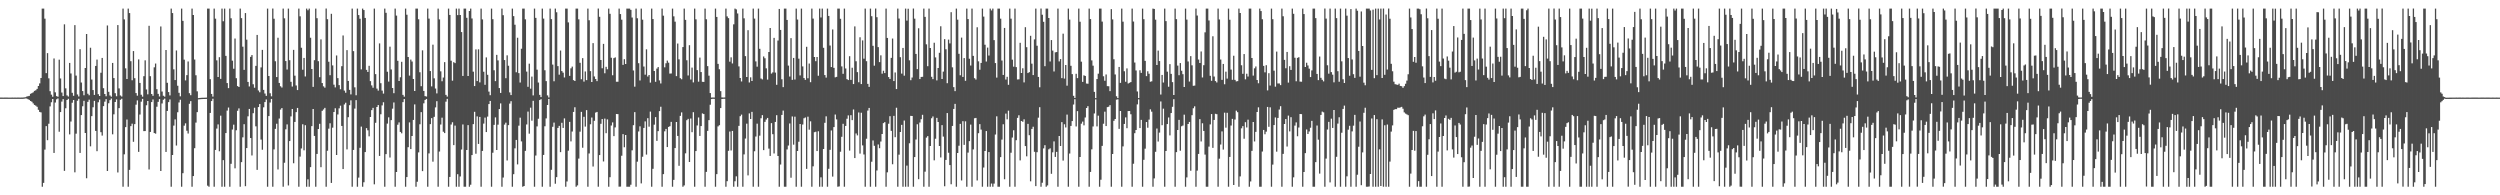 <?xml version="1.0" encoding="UTF-8"?>
<svg xmlns="http://www.w3.org/2000/svg" width="1920" height="150">
  <path d="M0 74.929h1v1.000H0zM1 74.931h1v1.000H1zM2 74.934h1v1.000H2zM3 74.927h1v1.000H3zM4 74.931h1v1.000H4zM5 74.924h1v1.000H5zM6 74.936h1v1.000H6zM7 74.938h1v1.000H7zM8 74.938h1v1.000H8zM9 74.920h1v1.000H9zM10 74.938h1v1.000H10zM11 74.922h1v1.000H11zM12 74.934h1v1.000H12zM13 74.920h1v1.000H13zM14 74.922h1v1.000H14zM15 74.938h1v1.000H15zM16 74.929h1v1.000H16zM17 74.918h1v1.000H17zM18 74.824h1v1.000H18zM19 74.627h1v1.000H19zM20 74.210h1v1.483H20zM21 73.906h1v2.280H21zM22 73.615h1v3.065H22zM23 72.052h1v5.518H23zM24 71.514h1v6.615H24zM25 70.917h1v8.473H25zM26 69.802h1v10.769H26zM27 69.342h1v11.806H27zM28 68.243h1v13.786H28zM29 66.058h1v18.292H29zM30 64.048h1v21.904H30zM31 59.887h1v26.431H31zM32 6.592h1v136.810H32zM33 6.606h1v133.857H33zM34 14.312h1v100.573H34zM35 56.174h1v40.718H35zM36 40.787h1v66.863H36zM37 60.150h1v34.888H37zM38 70.020h1v11.671H38zM39 72.691h1v5.848H39zM40 74.304h1v1.735H40zM41 44.913h1v72.560H41zM42 70.921h1v7.812H42zM43 73.826h1v2.479H43zM44 74.302h1v1.316H44zM45 45.811h1v55.383H45zM46 60.278h1v25.793H46zM47 71.082h1v6.965H47zM48 73.785h1v2.360H48zM49 18.700h1v112.507H49zM50 67.815h1v15.347H50zM51 73.274h1v3.534H51zM52 74.121h1v1.733H52zM53 48.335h1v54.881H53zM54 56.440h1v36.887H54zM55 71.258h1v7.626H55zM56 73.597h1v3.211H56zM57 19.324h1v113.040H57zM58 58.065h1v44.614H58zM59 72.565h1v4.820H59zM60 74.078h1v1.778H60zM61 37.775h1v79.667H61zM62 63.393h1v25.001H62zM63 69.939h1v11.652H63zM64 73.164h1v4.234H64zM65 52.240h1v49.926H65zM66 26.136h1v110.774H66zM67 71.979h1v6.242H67zM68 73.141h1v3.419H68zM69 36.678h1v75.712H69zM70 61.068h1v28.114H70zM71 69.150h1v13.241H71zM72 72.901h1v4.555H72zM73 50.636h1v49.937H73zM74 45.797h1v70.342H74zM75 72.334h1v6.210H75zM76 73.753h1v2.671H76zM77 55.882h1v45.660H77zM78 44.497h1v59.658H78zM79 67.756h1v13.772H79zM80 72.196h1v5.880H80zM81 73.940h1v2.181H81zM82 19.567h1v111.761H82zM83 70.509h1v8.791H83zM84 73.315h1v3.603H84zM85 74.229h1v1.431H85zM86 48.347h1v54.826H86zM87 59.972h1v27.839H87zM88 71.558h1v6.784H88zM89 73.924h1v2.428H89zM90 19.276h1v113.159H90zM91 67.905h1v15.166H91zM92 73.306h1v3.358H92zM93 74.139h1v1.675H93zM94 6.587h1v136.810H94zM95 14.923h1v103.592H95zM96 52.485h1v45.138H96zM97 60.697h1v31.098H97zM98 6.592h1v136.800H98zM99 10.036h1v120.408H99zM100 47.026h1v49.850H100zM101 61.642h1v33.327H101zM102 39.223h1v69.681H102zM103 60.070h1v35.246H103zM104 71.480h1v8.908H104zM105 73.473h1v3.632H105zM106 45.593h1v71.031H106zM107 63.677h1v24.291H107zM108 72.732h1v5.351H108zM109 74.226h1v1.719H109zM110 58.518h1v42.208H110zM111 46.342h1v54.307H111zM112 68.699h1v12.154H112zM113 72.425h1v5.136H113zM114 19.821h1v110.321H114zM115 58.539h1v42.762H115zM116 72.189h1v6.210H116zM117 73.583h1v2.818H117zM118 51.698h1v50.475H118zM119 48.816h1v53.847H119zM120 68.520h1v13.474H120zM121 72.109h1v6.139H121zM122 74.068h1v2.026H122zM123 20.320h1v111.010H123zM124 70.319h1v9.137H124zM125 73.510h1v3.111H125zM126 74.229h1v1.483H126zM127 38.393h1v78.305H127zM128 63.586h1v21.597H128zM129 70.706h1v7.722H129zM130 73.272h1v3.127H130zM131 6.599h1v136.798H131zM132 10.032h1v109.000H132zM133 53.245h1v43.231H133zM134 61.512h1v30.190H134zM135 38.757h1v73.027H135zM136 65.831h1v20.384H136zM137 71.281h1v7.391H137zM138 74.002h1v2.616H138zM139 6.590h1v136.810H139zM140 16.047h1v116.965H140zM141 45.827h1v50.693H141zM142 61.755h1v32.959H142zM143 57.703h1v42.698H143zM144 47.200h1v55.328H144zM145 71.576h1v8.164H145zM146 73.128h1v4.550H146zM147 6.592h1v136.800H147zM148 11.497h1v123.738H148zM149 45.724h1v68.099H149zM150 57.820h1v36.342H150zM151 70.145h1v15.994H151zM152 75.359h1v1.000H152zM153 75.229h1v1.000H153zM154 75.119h1v1.000H154zM155 75.073h1v1.000H155zM156 75.037h1v1.000H156zM157 75.009h1v1.000H157zM158 74.968h1v1.000H158zM159 6.601h1v136.006H159zM160 6.590h1v136.810H160zM161 60.844h1v25.877H161zM162 72.160h1v5.466H162zM163 74.213h1v1.611H163zM164 6.587h1v136.819H164zM165 14.351h1v100.784H165zM166 46.358h1v52.386H166zM167 59.159h1v36.360H167zM168 43.948h1v72.224H168zM169 60.592h1v28.265H169zM170 6.592h1v136.807H170zM171 16.319h1v106.686H171zM172 6.612h1v136.796H172zM173 42.899h1v59.317H173zM174 63.785h1v21.178H174zM175 67.678h1v14.923H175zM176 6.594h1v136.810H176zM177 14.024h1v111.761H177zM178 46.605h1v52.899H178zM179 52.805h1v42.936H179zM180 29.601h1v99.680H180zM181 60.079h1v39.951H181zM182 66.094h1v19.011H182zM183 66.833h1v16.415H183zM184 6.599h1v136.803H184zM185 13.927h1v110.593H185zM186 35.847h1v69.637H186zM187 53.638h1v41.757H187zM188 10.030h1v132.969H188zM189 30.453h1v83.267H189zM190 62.943h1v26.415H190zM191 66.387h1v17.297H191zM192 43.664h1v62.345H192zM193 42.268h1v77.117H193zM194 64.721h1v22.208H194zM195 67.394h1v15.337H195zM196 50.603h1v46.406H196zM197 26.825h1v103.624H197zM198 69.484h1v12.751H198zM199 70.869h1v9.064H199zM200 51.741h1v55.453H200zM201 38.290h1v76.717H201zM202 68.994h1v13.445H202zM203 71.830h1v6.573H203zM204 73.624h1v2.765H204zM205 6.599h1v136.807H205zM206 58.349h1v30.796H206zM207 71.649h1v7.093H207zM208 73.988h1v2.000H208zM209 6.580h1v136.830H209zM210 14.406h1v100.344H210zM211 47.049h1v51.926H211zM212 59.209h1v35.838H212zM213 28.970h1v101.161H213zM214 63.668h1v27.388H214zM215 66.234h1v17.933H215zM216 67.200h1v15.813H216zM217 6.587h1v136.800H217zM218 14.074h1v110.916H218zM219 46.875h1v52.460H219zM220 53.407h1v42.137H220zM221 6.590h1v135.823H221zM222 46.250h1v62.091H222zM223 62.817h1v26.582H223zM224 66.470h1v17.228H224zM225 38.319h1v87.044H225zM226 58.125h1v35.541H226zM227 65.618h1v20.517H227zM228 69.189h1v13.728H228zM229 6.599h1v136.814H229zM230 12.518h1v107.776H230zM231 36.649h1v77.362H231zM232 53.551h1v41.885H232zM233 44.508h1v70.969H233zM234 58.724h1v37.408H234zM235 6.603h1v136.796H235zM236 7.864h1v129.886H236zM237 6.583h1v136.819H237zM238 28.976h1v99.383H238zM239 53.009h1v43.845H239zM240 66.733h1v16.965H240zM241 46.218h1v58.184H241zM242 6.594h1v136.819H242zM243 13.978h1v104.228H243zM244 47.015h1v52.082H244zM245 59.310h1v35.756H245zM246 30.265h1v98.167H246zM247 63.801h1v21.281H247zM248 66.312h1v17.747H248zM249 67.353h1v15.482H249zM250 6.576h1v136.830H250zM251 14.724h1v101.017H251zM252 47.397h1v51.405H252zM253 57.729h1v36.955H253zM254 10.604h1v129.888H254zM255 50.240h1v47.786H255zM256 65.030h1v21.000H256zM257 67.142h1v15.981H257zM258 42.588h1v76.428H258zM259 60.006h1v27.878H259zM260 65.387h1v17.837H260zM261 68.557h1v12.582H261zM262 50.846h1v45.870H262zM263 27.244h1v102.583H263zM264 69.589h1v10.620H264zM265 71.205h1v7.674H265zM266 38.489h1v76.270H266zM267 62.176h1v27.855H267zM268 69.001h1v11.799H268zM269 72.512h1v4.568H269zM270 6.612h1v136.787H270zM271 39.249h1v75.899H271zM272 67.067h1v16.344H272zM273 73.176h1v3.724H273zM274 6.592h1v136.810H274zM275 11.591h1v124.800H275zM276 14.376h1v99.117H276zM277 53.293h1v43.925H277zM278 6.608h1v136.800H278zM279 7.711h1v132.269H279zM280 13.765h1v103.020H280zM281 53.645h1v44.783H281zM282 55.236h1v44.836H282zM283 50.533h1v54.172H283zM284 62.331h1v27.534H284zM285 65.604h1v18.956H285zM286 67.374h1v15.459H286zM287 6.596h1v134.990H287zM288 56.923h1v37.363H288zM289 68.037h1v14.147H289zM290 69.576h1v11.121H290zM291 33.307h1v86.469H291zM292 63.922h1v23.840H292zM293 69.559h1v11.405H293zM294 71.880h1v6.683H294zM295 6.592h1v136.819H295zM296 9.824h1v108.538H296zM297 55.094h1v39.851H297zM298 62.656h1v27.452H298zM299 35.834h1v85.151H299zM300 53.350h1v38.924H300zM301 67.561h1v15.894H301zM302 71.567h1v7.104H302zM303 6.599h1v136.812H303zM304 11.966h1v120.149H304zM305 46.671h1v49.150H305zM306 62.208h1v31.792H306zM307 59.324h1v41.998H307zM308 47.445h1v54.961H308zM309 72.842h1v5.576H309zM310 74.249h1v1.849H310zM311 6.590h1v136.810H311zM312 11.304h1v124.690H312zM313 43.753h1v69.301H313zM314 58.086h1v35.907H314zM315 45.765h1v68.731H315zM316 47.234h1v57.200H316zM317 60.679h1v31.414H317zM318 69.884h1v10.270H318zM319 6.596h1v136.812H319zM320 6.590h1v132.971H320zM321 14.788h1v102.251H321zM322 55.506h1v39.919H322zM323 66.216h1v19.926H323zM324 38.631h1v92.798H324zM325 69.818h1v9.542H325zM326 73.821h1v2.921H326zM327 74.144h1v1.826H327zM328 6.592h1v136.800H328zM329 14.307h1v103.491H329zM330 54.579h1v40.734H330zM331 66.355h1v24.387H331zM332 34.325h1v89.825H332zM333 60.157h1v29.572H333zM334 67.978h1v14.502H334zM335 71.706h1v5.990H335zM336 6.590h1v136.830H336zM337 14.912h1v101.484H337zM338 54.778h1v40.851H338zM339 62.416h1v27.956H339zM340 59.537h1v41.620H340zM341 47.713h1v54.508H341zM342 72.871h1v5.209H342zM343 74.176h1v1.751H343zM344 6.583h1v136.814H344zM345 11.467h1v124.397H345zM346 46.637h1v48.985H346zM347 61.933h1v31.945H347zM348 47.784h1v63.696H348zM349 48.482h1v47.976H349zM350 6.594h1v136.816H350zM351 11.607h1v122.182H351zM352 6.608h1v136.800H352zM353 11.540h1v123.974H353zM354 24.614h1v90.244H354zM355 58.333h1v37.276H355zM356 6.601h1v136.816H356zM357 6.599h1v136.816H357zM358 13.671h1v101.530H358zM359 58.392h1v37.713H359zM360 8.462h1v134.944H360zM361 6.606h1v135.269H361zM362 14.156h1v104.958H362zM363 55.021h1v40.322H363zM364 66.080h1v19.807H364zM365 37.942h1v80.120H365zM366 62.247h1v27.157H366zM367 37.896h1v72.640H367zM368 63.265h1v26.518H368zM369 6.601h1v136.791H369zM370 14.880h1v101.060H370zM371 55.071h1v39.832H371zM372 65.115h1v25.209H372zM373 44.106h1v57.337H373zM374 57.440h1v32.103H374zM375 70.367h1v9.554H375zM376 73.123h1v4.411H376zM377 6.583h1v136.821H377zM378 14.761h1v102.550H378zM379 53.966h1v41.945H379zM380 62.292h1v27.882H380zM381 42.117h1v73.066H381zM382 46.394h1v49.365H382zM383 67.612h1v16.173H383zM384 71.352h1v8.082H384zM385 6.583h1v136.816H385zM386 11.668h1v124.702H386zM387 46.127h1v49.544H387zM388 60.045h1v34.174H388zM389 42.496h1v80.750H389zM390 50.464h1v45.618H390zM391 70.942h1v8.608H391zM392 73.025h1v4.674H392zM393 6.601h1v136.821H393zM394 12.373h1v121.401H394zM395 19.018h1v94.883H395zM396 55.495h1v51.965H396zM397 28.976h1v97.263H397zM398 56.174h1v40.315H398zM399 63.400h1v26.946H399zM400 37.422h1v71.178H400zM401 6.596h1v136.812H401zM402 6.592h1v136.258H402zM403 14.854h1v101.031H403zM404 54.982h1v40.631H404zM405 66.685h1v19.036H405zM406 48.901h1v53.760H406zM407 68.074h1v14.605H407zM408 58.816h1v33.879H408zM409 73.244h1v4.166H409zM410 6.590h1v136.814H410zM411 13.731h1v105.718H411zM412 53.494h1v43.597H412zM413 63.405h1v27.773H413zM414 72.883h1v3.980H414zM415 74.529h1v1.641H415zM416 6.590h1v136.810H416zM417 14.273h1v104.732H417zM418 53.959h1v43.034H418zM419 62.290h1v28.647H419zM420 73.290h1v7.331H420zM421 74.860h1v1.099H421zM422 6.599h1v136.819H422zM423 14.708h1v115.686H423zM424 49.638h1v47.742H424zM425 62.428h1v31.716H425zM426 6.594h1v134.532H426zM427 9.416h1v126.631H427zM428 50.777h1v47.498H428zM429 57.333h1v39.349H429zM430 38.832h1v78.003H430zM431 54.575h1v39.741H431zM432 55.795h1v42.435H432zM433 59.512h1v31.409H433zM434 6.612h1v136.791H434zM435 6.594h1v132.765H435zM436 17.214h1v98.479H436zM437 58.269h1v35.314H437zM438 52.471h1v56.136H438zM439 51.148h1v49.892H439zM440 61.544h1v24.438H440zM441 62.185h1v20.217H441zM442 6.583h1v136.821H442zM443 6.610h1v135.786H443zM444 14.825h1v106.995H444zM445 48.214h1v52.931H445zM446 60.889h1v25.019H446zM447 44.650h1v68.802H447zM448 62.668h1v27.049H448zM449 54.909h1v42.325H449zM450 61.560h1v23.042H450zM451 6.590h1v136.819H451zM452 15.580h1v102.260H452zM453 54.639h1v40.791H453zM454 62.963h1v27.280H454zM455 33.103h1v94.773H455zM456 58.724h1v34.055H456zM457 60.695h1v25.806H457zM458 62.302h1v23.669H458zM459 6.580h1v136.807H459zM460 12.923h1v106.176H460zM461 46.058h1v49.024H461zM462 52.432h1v39.029H462zM463 33.712h1v90.305H463zM464 56.289h1v34.818H464zM465 51.308h1v50.988H465zM466 53.174h1v38.532H466zM467 6.587h1v136.814H467zM468 10.620h1v125.491H468zM469 44.346h1v52.055H469zM470 57.802h1v36.202H470zM471 44.637h1v59.921H471zM472 44.092h1v53.776H472zM473 62.748h1v24.813H473zM474 62.794h1v24.870H474zM475 6.594h1v136.791H475zM476 10.780h1v132.513H476zM477 15.090h1v104.501H477zM478 49.818h1v53.213H478zM479 45.449h1v67.628H479zM480 49.132h1v54.563H480zM481 6.601h1v136.814H481zM482 6.592h1v136.816H482zM483 6.601h1v136.800H483zM484 7.581h1v134.315H484zM485 13.490h1v101.962H485zM486 54.099h1v42.071H486zM487 66.575h1v19.521H487zM488 6.592h1v136.810H488zM489 14.021h1v110.115H489zM490 48.550h1v52.407H490zM491 61.789h1v35.252H491zM492 6.599h1v134.235H492zM493 15.099h1v105.295H493zM494 51.098h1v47.159H494zM495 57.335h1v35.898H495zM496 37.882h1v80.850H496zM497 58.781h1v32.016H497zM498 57.591h1v39.674H498zM499 63.423h1v22.282H499zM500 6.583h1v136.826H500zM501 14.664h1v114.981H501zM502 54.504h1v41.245H502zM503 62.842h1v27.097H503zM504 52.686h1v55.508H504zM505 51.498h1v49.196H505zM506 61.732h1v23.621H506zM507 64.105h1v17.885H507zM508 6.603h1v136.787H508zM509 12.053h1v121.701H509zM510 51.704h1v49.139H510zM511 48.564h1v50.473H511zM512 46.555h1v66.380H512zM513 48.145h1v49.331H513zM514 56.527h1v40.386H514zM515 56.396h1v37.175H515zM516 6.590h1v136.821H516zM517 12.518h1v125.642H517zM518 16.619h1v97.099H518zM519 58.450h1v35.236H519zM520 33.433h1v70.985H520zM521 45.577h1v81.743H521zM522 60.043h1v28.919H522zM523 60.894h1v25.452H523zM524 36.122h1v107.275H524zM525 6.599h1v135.770H525zM526 15.260h1v102.516H526zM527 46.296h1v45.992H527zM528 57.964h1v33.350H528zM529 34.710h1v89.703H529zM530 61.070h1v29.951H530zM531 51.933h1v49.601H531zM532 63.261h1v22.902H532zM533 6.587h1v136.821H533zM534 14.852h1v101.184H534zM535 53.886h1v42.469H535zM536 62.702h1v27.486H536zM537 44.222h1v60.191H537zM538 55.323h1v41.483H538zM539 62.833h1v24.275H539zM540 62.908h1v24.685H540zM541 6.596h1v136.807H541zM542 14.818h1v117.174H542zM543 50.814h1v49.679H543zM544 58.127h1v34.140H544zM545 71.457h1v8.968H545zM546 74.892h1v1.206H546zM547 74.870h1v1.000H547zM548 74.911h1v1.000H548zM549 6.590h1v136.810H549zM550 13.010h1v120.731H550zM551 49.029h1v48.024H551zM552 53.192h1v42.961H552zM553 69.965h1v13.030H553zM554 74.817h1v1.202H554zM555 74.886h1v1.000H555zM556 74.876h1v1.000H556zM557 6.599h1v136.812H557zM558 12.618h1v126.540H558zM559 13.911h1v101.907H559zM560 47.381h1v53.645H560zM561 44.041h1v71.500H561zM562 48.756h1v51.780H562zM563 18.688h1v124.720H563zM564 6.599h1v132.626H564zM565 7.228h1v128.220H565zM566 10.318h1v133.086H566zM567 50.988h1v45.669H567zM568 59.910h1v29.356H568zM569 62.581h1v25.431H569zM570 6.594h1v136.816H570zM571 14.067h1v104.526H571zM572 43.112h1v63.279H572zM573 59.157h1v35.802H573zM574 23.172h1v111.523H574zM575 63.309h1v23.763H575zM576 59.383h1v32.025H576zM577 62.215h1v23.694H577zM578 6.583h1v136.823H578zM579 14.310h1v101.887H579zM580 47.163h1v57.706H580zM581 51.208h1v43.758H581zM582 6.587h1v136.816H582zM583 37.500h1v66.703H583zM584 60.303h1v30.515H584zM585 60.988h1v27.425H585zM586 43.346h1v71.972H586zM587 44.744h1v48.825H587zM588 52.457h1v39.356H588zM589 61.127h1v29.466H589zM590 39.947h1v74.181H590zM591 21.497h1v98.259H591zM592 56.529h1v38.040H592zM593 55.582h1v47.502H593zM594 29.068h1v88.770H594zM595 55.749h1v37.896H595zM596 65.110h1v23.383H596zM597 31.123h1v88.676H597zM598 6.850h1v136.562H598zM599 22.968h1v103.409H599zM600 60.855h1v27.395H600zM601 66.923h1v18.036H601zM602 6.592h1v136.807H602zM603 6.596h1v136.807H603zM604 15.292h1v99.506H604zM605 50.397h1v61.386H605zM606 58.800h1v35.999H606zM607 29.301h1v107.178H607zM608 61.345h1v28.095H608zM609 44.474h1v66.607H609zM610 61.075h1v28.503H610zM611 6.587h1v136.812H611zM612 15.003h1v100.953H612zM613 45.071h1v63.773H613zM614 57.882h1v37.372H614zM615 6.583h1v136.837H615zM616 50.999h1v44.655H616zM617 59.962h1v30.858H617zM618 61.343h1v28.864H618zM619 35.925h1v93.759H619zM620 60.098h1v29.510H620zM621 48.791h1v50.771H621zM622 63.139h1v30.020H622zM623 6.585h1v136.839H623zM624 14.294h1v113.461H624zM625 43.792h1v57.749H625zM626 46.983h1v54.206H626zM627 43.774h1v72.258H627zM628 58.147h1v42.689H628zM629 6.594h1v136.807H629zM630 13.415h1v122.779H630zM631 6.615h1v136.789H631zM632 36.713h1v77.735H632zM633 57.674h1v36.617H633zM634 59.621h1v29.711H634zM635 6.596h1v136.807H635zM636 12.234h1v117.380H636zM637 34.950h1v80.088H637zM638 51.487h1v48.699H638zM639 22.632h1v112.988H639zM640 52.103h1v45.504H640zM641 59.411h1v28.560H641zM642 59.024h1v32.680H642zM643 6.599h1v136.789H643zM644 6.596h1v136.551H644zM645 14.429h1v102.088H645zM646 50.979h1v54.080H646zM647 56.664h1v38.427H647zM648 6.590h1v136.814H648zM649 52.595h1v44.133H649zM650 60.775h1v30.432H650zM651 61.512h1v27.113H651zM652 43.172h1v72.503H652zM653 61.327h1v27.166H653zM654 52.043h1v40.196H654zM655 64.586h1v19.508H655zM656 20.279h1v101.125H656zM657 47.060h1v55.463H657zM658 55.376h1v48.596H658zM659 63.174h1v23.209H659zM660 28.608h1v89.333H660zM661 64.538h1v22.050H661zM662 31.027h1v80.633H662zM663 45.060h1v73.569H663zM664 6.599h1v136.800H664zM665 47.008h1v59.564H665zM666 64.396h1v20.540H666zM667 66.735h1v16.180H667zM668 6.587h1v136.814H668zM669 12.453h1v111.768H669zM670 35.161h1v72.700H670zM671 50.455h1v61.517H671zM672 6.578h1v136.835H672zM673 13.206h1v117.700H673zM674 36.177h1v74.769H674zM675 47.731h1v66.078H675zM676 42.483h1v66.202H676zM677 56.557h1v46.371H677zM678 54.334h1v40.231H678zM679 56.117h1v37.674H679zM680 6.592h1v136.821H680zM681 29.116h1v103.230H681zM682 59.191h1v35.859H682zM683 60.596h1v28.638H683zM684 44.419h1v56.097H684zM685 29.606h1v96.563H685zM686 62.263h1v26.743H686zM687 55.676h1v49.683H687zM688 68.394h1v14.337H688zM689 6.585h1v136.839H689zM690 14.257h1v104.530H690zM691 43.954h1v57.415H691zM692 56.504h1v39.370H692zM693 36.811h1v106.599H693zM694 58.131h1v34.454H694zM695 6.592h1v136.826H695zM696 15.845h1v111.312H696zM697 6.683h1v136.716H697zM698 46.333h1v63.682H698zM699 61.594h1v27.404H699zM700 59.564h1v29.546H700zM701 6.580h1v136.830H701zM702 14.335h1v106.295H702zM703 41.425h1v65.721H703zM704 53.117h1v42.297H704zM705 21.721h1v115.901H705zM706 60.743h1v33.376H706zM707 59.090h1v32.444H707zM708 58.967h1v29.203H708zM709 6.594h1v136.807H709zM710 12.934h1v118.888H710zM711 34.028h1v71.651H711zM712 50.862h1v53.709H712zM713 6.592h1v136.812H713zM714 36.848h1v75.266H714zM715 58.965h1v31.860H715zM716 60.770h1v28.695H716zM717 32.833h1v90.326H717zM718 44.106h1v62.418H718zM719 61.741h1v28.789H719zM720 52.238h1v41.460H720zM721 40.540h1v71.597H721zM722 20.160h1v100.768H722zM723 60.693h1v35.394H723zM724 54.984h1v49.901H724zM725 30.036h1v113.022H725zM726 37.852h1v84.954H726zM727 63.902h1v22.955H727zM728 30.421h1v86.877H728zM729 33.341h1v93.407H729zM730 9.361h1v132.172H730zM731 51.720h1v44.996H731zM732 66.902h1v16.772H732zM733 70.001h1v9.792H733zM734 6.585h1v136.830H734zM735 15.125h1v102.354H735zM736 41.315h1v70.615H736zM737 57.781h1v37.351H737zM738 28.876h1v109.705H738zM739 59.086h1v33.987H739zM740 44.579h1v66.655H740zM741 62.073h1v31.107H741zM742 6.585h1v136.826H742zM743 14.621h1v102.557H743zM744 45.122h1v63.265H744zM745 50.304h1v45.412H745zM746 6.592h1v136.816H746zM747 42.913h1v71.844H747zM748 60.045h1v30.775H748zM749 61.107h1v29.473H749zM750 20.922h1v117.693H750zM751 47.081h1v55.202H751zM752 53.531h1v41.785H752zM753 48.331h1v51.224H753zM754 6.592h1v136.819H754zM755 12.765h1v115.890H755zM756 34.339h1v81.628H756zM757 47.253h1v53.391H757zM758 36.573h1v106.831H758zM759 42.666h1v74.144H759zM760 6.606h1v136.796H760zM761 8.020h1v132.941H761zM762 6.585h1v136.828H762zM763 30.842h1v110.140H763zM764 48.420h1v54.909H764zM765 59.580h1v29.780H765zM766 6.601h1v136.800H766zM767 6.590h1v136.826H767zM768 14.326h1v106.364H768zM769 46.490h1v60.732H769zM770 57.564h1v37.871H770zM771 21.453h1v116.208H771zM772 61.105h1v26.131H772zM773 58.962h1v32.661H773zM774 65.147h1v19.833H774zM775 6.596h1v136.819H775zM776 14.353h1v102.972H776zM777 45.802h1v59.800H777zM778 51.199h1v48.827H778zM779 6.592h1v136.805H779zM780 51.560h1v56.099H780zM781 61.024h1v29.480H781zM782 60.912h1v27.592H782zM783 32.858h1v90.321H783zM784 56.060h1v36.891H784zM785 52.409h1v41.158H785zM786 63.270h1v28.372H786zM787 20.901h1v91.296H787zM788 36.237h1v83.805H788zM789 56.124h1v39.011H789zM790 55.383h1v48.443H790zM791 27.500h1v111.742H791zM792 48.882h1v50.153H792zM793 57.628h1v39.704H793zM794 30.247h1v86.318H794zM795 6.594h1v136.345H795zM796 35.113h1v81.793H796zM797 59.109h1v31.238H797zM798 67.028h1v15.308H798zM799 6.578h1v136.832H799zM800 11.327h1v129.012H800zM801 16.750h1v97.220H801zM802 50.851h1v60.677H802zM803 6.590h1v136.823H803zM804 6.599h1v135.791H804zM805 13.834h1v100.857H805zM806 47.209h1v66.728H806zM807 30.775h1v102.697H807zM808 38.853h1v78.140H808zM809 54.884h1v53.721H809zM810 40.182h1v80.367H810zM811 39.988h1v76.648H811zM812 6.596h1v136.823H812zM813 47.145h1v57.289H813zM814 45.341h1v66.779H814zM815 59.983h1v33.824H815zM816 25.877h1v97.451H816zM817 60.370h1v35.088H817zM818 49.944h1v47.939H818zM819 65.771h1v22.256H819zM820 6.590h1v136.803H820zM821 15.072h1v102.839H821zM822 50.523h1v46.204H822zM823 56.916h1v36.088H823zM824 73.558h1v6.711H824zM825 75.204h1v1.000H825zM826 56.660h1v40.462H826zM827 60.031h1v25.330H827zM828 6.603h1v136.789H828zM829 16.688h1v103.896H829zM830 47.381h1v47.607H830zM831 62.856h1v30.556H831zM832 57.838h1v38.443H832zM833 58.298h1v31.913H833zM834 64.130h1v18.805H834zM835 64.325h1v17.214H835zM836 6.594h1v136.805H836zM837 14.667h1v117.377H837zM838 46.378h1v68.326H838zM839 50.441h1v46.662H839zM840 70.567h1v16.596H840zM841 75.364h1v1.000H841zM842 60.704h1v36.381H842zM843 56.582h1v32.259H843zM844 6.599h1v136.800H844zM845 6.601h1v131.447H845zM846 16.608h1v95.425H846zM847 58.587h1v36.465H847zM848 62.011h1v23.744H848zM849 57.175h1v39.640H849zM850 66.170h1v16.129H850zM851 66.273h1v15.706H851zM852 70.015h1v10.721H852zM853 7.031h1v136.375H853zM854 14.907h1v103.345H854zM855 45.541h1v47.232H855zM856 57.202h1v34.209H856zM857 73.927h1v2.625H857zM858 75.300h1v1.000H858zM859 51.416h1v47.539H859zM860 63.657h1v21.595H860zM861 6.587h1v136.823H861zM862 16.637h1v95.776H862zM863 54.737h1v40.439H863zM864 62.796h1v27.363H864zM865 52.554h1v45.895H865zM866 64.108h1v21.190H866zM867 63.593h1v21.668H867zM868 63.050h1v24.696H868zM869 6.608h1v136.787H869zM870 16.564h1v109.167H870zM871 48.008h1v54.302H871zM872 54.135h1v45.685H872zM873 70.244h1v9.945H873zM874 75.300h1v1.000H874zM875 53.966h1v44.392H875zM876 55.978h1v36.099H876zM877 6.596h1v136.807H877zM878 14.767h1v107.950H878zM879 46.770h1v67.429H879zM880 58.456h1v35.266H880zM881 54.719h1v43.405H881zM882 56.653h1v35.191H882zM883 62.782h1v21.192H883zM884 62.446h1v23.332H884zM885 6.599h1v136.810H885zM886 6.871h1v130.131H886zM887 15.097h1v101.482H887zM888 49.940h1v48.798H888zM889 38.876h1v69.818H889zM890 46.909h1v54.948H890zM891 72.576h1v5.358H891zM892 57.564h1v38.601H892zM893 63.384h1v20.080H893zM894 6.601h1v136.805H894zM895 16.230h1v99.735H895zM896 55.048h1v40.249H896zM897 66.602h1v23.591H897zM898 49.276h1v54.735H898zM899 56.749h1v30.061H899zM900 63.078h1v18.931H900zM901 72.940h1v3.239H901zM902 6.587h1v136.807H902zM903 14.678h1v102.180H903zM904 50.400h1v49.459H904zM905 57.738h1v34.314H905zM906 48.436h1v67.342H906zM907 54.339h1v42.616H907zM908 56.998h1v39.425H908zM909 66.829h1v21.222H909zM910 6.592h1v136.800H910zM911 15.079h1v121.184H911zM912 47.214h1v48.033H912zM913 62.611h1v31.018H913zM914 43.087h1v88.046H914zM915 50.198h1v38.278H915zM916 65.881h1v17.265H916zM917 65.737h1v15.928H917zM918 6.590h1v136.800H918zM919 11.918h1v119.119H919zM920 45.712h1v72.494H920zM921 48.390h1v43.126H921zM922 39.514h1v69.129H922zM923 59.514h1v35.145H923zM924 50.063h1v50.517H924zM925 24.820h1v93.926H925zM926 6.592h1v136.807H926zM927 6.592h1v136.812H927zM928 15.733h1v96.874H928zM929 58.200h1v37.315H929zM930 62.073h1v25.548H930zM931 27.871h1v85.716H931zM932 58.768h1v33.323H932zM933 62.267h1v25.113H933zM934 63.341h1v24.346H934zM935 6.592h1v136.812H935zM936 14.951h1v106.915H936zM937 45.696h1v65.295H937zM938 61.333h1v39.594H938zM939 49.081h1v65.797H939zM940 64.709h1v21.824H940zM941 55.060h1v42.982H941zM942 60.361h1v26.264H942zM943 6.583h1v136.832H943zM944 15.163h1v105.370H944zM945 53.478h1v42.957H945zM946 61.276h1v30.000H946zM947 42.808h1v99.280H947zM948 61.329h1v30.473H948zM949 62.498h1v22.483H949zM950 62.325h1v23.831H950zM951 6.601h1v136.796H951zM952 9.963h1v125.491H952zM953 50.111h1v48.452H953zM954 56.657h1v40.201H954zM955 41.540h1v64.986H955zM956 60.951h1v32.909H956zM957 56.621h1v41.277H957zM958 58.754h1v33.142H958zM959 6.590h1v136.830H959zM960 6.606h1v132.738H960zM961 44.529h1v71.352H961zM962 58.076h1v35.628H962zM963 52.480h1v56.161H963zM964 51.041h1v50.208H964zM965 61.439h1v24.577H965zM966 63.936h1v18.510H966zM967 6.596h1v136.803H967zM968 8.478h1v134.930H968zM969 14.802h1v101.591H969zM970 50.571h1v49.242H970zM971 55.556h1v47.566H971zM972 50.098h1v51.013H972zM973 69.434h1v12.689H973zM974 56.211h1v41.187H974zM975 65.689h1v16.745H975zM976 6.587h1v136.823H976zM977 14.724h1v111.667H977zM978 54.270h1v41.764H978zM979 66.557h1v23.639H979zM980 39.610h1v76.868H980zM981 64.082h1v26.502H981zM982 64.103h1v20.018H982zM983 65.369h1v16.189H983zM984 6.608h1v136.784H984zM985 12.511h1v105.672H985zM986 45.980h1v49.239H986zM987 52.425h1v39.031H987zM988 39.887h1v72.668H988zM989 63.457h1v25.317H989zM990 50.823h1v50.116H990zM991 53.684h1v36.319H991zM992 6.583h1v136.832H992zM993 10.613h1v125.553H993zM994 44.316h1v52.160H994zM995 62.428h1v31.595H995zM996 44.440h1v60.230H996zM997 43.920h1v54.030H997zM998 62.677h1v24.889H998zM999 62.778h1v24.889H999zM1000 6.592h1v136.805H1000zM1001 10.796h1v121.282H1001zM1002 51.432h1v66.199H1002zM1003 48.203h1v51.235H1003zM1004 50.299h1v52.625H1004zM1005 52.746h1v48.239H1005zM1006 59.191h1v38.901H1006zM1007 54.071h1v38.768H1007zM1008 6.599h1v136.807H1008zM1009 6.583h1v136.814H1009zM1010 13.946h1v110.550H1010zM1011 56.788h1v39.631H1011zM1012 61.560h1v45.680H1012zM1013 43.405h1v89.923H1013zM1014 59.750h1v28.498H1014zM1015 61.265h1v24.463H1015zM1016 62.494h1v23.792H1016zM1017 6.580h1v136.826H1017zM1018 14.291h1v107.531H1018zM1019 50.139h1v49.361H1019zM1020 56.573h1v37.010H1020zM1021 6.603h1v133.466H1021zM1022 55.405h1v35.731H1022zM1023 57.367h1v40.876H1023zM1024 63.233h1v21.268H1024zM1025 6.587h1v136.821H1025zM1026 13.907h1v106.499H1026zM1027 54.684h1v40.231H1027zM1028 62.753h1v27.310H1028zM1029 6.594h1v136.805H1029zM1030 47.115h1v54.808H1030zM1031 60.860h1v22.799H1031zM1032 63.748h1v17.374H1032zM1033 6.590h1v136.812H1033zM1034 12.053h1v123.365H1034zM1035 44.591h1v54.987H1035zM1036 58.184h1v38.418H1036zM1037 6.958h1v136.443H1037zM1038 45.660h1v55.241H1038zM1039 57.008h1v39.500H1039zM1040 59.827h1v28.377H1040zM1041 6.601h1v136.798H1041zM1042 8.249h1v125.967H1042zM1043 39.100h1v73.581H1043zM1044 58.864h1v34.449H1044zM1045 8.784h1v133.427H1045zM1046 35.316h1v81.727H1046zM1047 63.510h1v23.135H1047zM1048 65.490h1v17.242H1048zM1049 6.585h1v136.816H1049zM1050 6.590h1v136.814H1050zM1051 6.624h1v136.597H1051zM1052 8.057h1v125.562H1052zM1053 53.636h1v37.335H1053zM1054 7.439h1v135.965H1054zM1055 60.047h1v28.313H1055zM1056 6.592h1v136.807H1056zM1057 57.713h1v33.824H1057zM1058 6.585h1v136.828H1058zM1059 14.971h1v99.726H1059zM1060 6.606h1v136.258H1060zM1061 59.880h1v31.812H1061zM1062 6.576h1v136.835H1062zM1063 57.472h1v38.734H1063zM1064 11.149h1v132.259H1064zM1065 53.407h1v42.213H1065zM1066 6.578h1v136.835H1066zM1067 14.376h1v109.731H1067zM1068 48.985h1v52.091H1068zM1069 54.728h1v41.556H1069zM1070 62.709h1v21.677H1070zM1071 64.682h1v19.132H1071zM1072 64.941h1v18.851H1072zM1073 65.188h1v17.512H1073zM1074 64.249h1v18.537H1074zM1075 65.996h1v16.482H1075zM1076 66.206h1v15.887H1076zM1077 67.456h1v16.038H1077zM1078 66.126h1v20.197H1078zM1079 64.330h1v22.920H1079zM1080 61.901h1v25.964H1080zM1081 57.033h1v31.462H1081zM1082 6.583h1v136.823H1082zM1083 13.401h1v119.927H1083zM1084 22.325h1v92.869H1084zM1085 47.449h1v53.078H1085zM1086 43.792h1v71.972H1086zM1087 48.203h1v52.439H1087zM1088 6.596h1v136.798H1088zM1089 6.583h1v132.504H1089zM1090 7.116h1v136.274H1090zM1091 10.979h1v132.431H1091zM1092 50.958h1v46.005H1092zM1093 59.525h1v29.819H1093zM1094 63.789h1v24.250H1094zM1095 6.576h1v136.832H1095zM1096 14.033h1v104.846H1096zM1097 43.121h1v63.858H1097zM1098 59.029h1v36.278H1098zM1099 23.103h1v112.134H1099zM1100 63.286h1v23.774H1100zM1101 59.155h1v32.270H1101zM1102 62.027h1v22.781H1102zM1103 6.590h1v136.810H1103zM1104 14.392h1v102.019H1104zM1105 47.317h1v57.909H1105zM1106 50.789h1v44.041H1106zM1107 6.587h1v136.823H1107zM1108 44.978h1v59.445H1108zM1109 60.354h1v30.272H1109zM1110 60.823h1v27.846H1110zM1111 43.343h1v72.176H1111zM1112 46.616h1v44.643H1112zM1113 51.984h1v40.079H1113zM1114 60.956h1v29.544H1114zM1115 39.587h1v75.156H1115zM1116 19.997h1v101.049H1116zM1117 55.762h1v40.613H1117zM1118 55.103h1v50.148H1118zM1119 28.748h1v89.559H1119zM1120 55.573h1v38.846H1120zM1121 55.092h1v40.528H1121zM1122 30.675h1v90.104H1122zM1123 6.592h1v136.807H1123zM1124 26.031h1v98.540H1124zM1125 61.544h1v26.159H1125zM1126 66.936h1v15.578H1126zM1127 6.599h1v136.819H1127zM1128 6.587h1v136.647H1128zM1129 15.401h1v98.000H1129zM1130 50.613h1v61.139H1130zM1131 28.864h1v107.856H1131zM1132 46.365h1v58.669H1132zM1133 61.787h1v26.557H1133zM1134 45.000h1v66.266H1134zM1135 53.403h1v52.954H1135zM1136 6.596h1v136.814H1136zM1137 14.932h1v100.930H1137zM1138 44.966h1v63.984H1138zM1139 57.706h1v37.644H1139zM1140 6.590h1v136.807H1140zM1141 51.205h1v44.451H1141zM1142 59.770h1v30.972H1142zM1143 61.130h1v26.001H1143zM1144 35.866h1v94.167H1144zM1145 59.942h1v28.255H1145zM1146 48.818h1v50.880H1146zM1147 62.956h1v28.068H1147zM1148 6.599h1v136.814H1148zM1149 14.191h1v104.642H1149zM1150 43.680h1v58.997H1150zM1151 47.422h1v49.342H1151zM1152 43.556h1v72.455H1152zM1153 58.042h1v40.283H1153zM1154 6.610h1v136.794H1154zM1155 13.982h1v122.095H1155zM1156 6.612h1v136.784H1156zM1157 36.923h1v77.795H1157zM1158 57.889h1v36.285H1158zM1159 59.461h1v29.837H1159zM1160 6.594h1v136.819H1160zM1161 12.300h1v117.526H1161zM1162 34.467h1v80.795H1162zM1163 51.219h1v49.070H1163zM1164 22.561h1v113.333H1164zM1165 52.034h1v45.584H1165zM1166 59.390h1v28.516H1166zM1167 59.052h1v32.627H1167zM1168 6.610h1v136.798H1168zM1169 6.606h1v136.810H1169zM1170 14.481h1v99.458H1170zM1171 50.812h1v54.762H1171zM1172 7.885h1v135.512H1172zM1173 6.592h1v136.814H1173zM1174 52.233h1v44.930H1174zM1175 60.661h1v30.185H1175zM1176 61.450h1v30.318H1176zM1177 42.789h1v73.151H1177zM1178 61.045h1v27.573H1178zM1179 52.002h1v40.050H1179zM1180 64.481h1v19.867H1180zM1181 20.473h1v99.916H1181zM1182 46.941h1v54.396H1182zM1183 55.053h1v49.720H1183zM1184 64.172h1v22.442H1184zM1185 28.260h1v90.525H1185zM1186 65.236h1v21.666H1186zM1187 30.279h1v90.873H1187zM1188 45.021h1v63.792H1188zM1189 6.590h1v136.810H1189zM1190 46.999h1v57.660H1190zM1191 64.355h1v20.558H1191zM1192 66.843h1v15.598H1192zM1193 6.580h1v136.826H1193zM1194 14.978h1v109.522H1194zM1195 34.721h1v73.618H1195zM1196 49.887h1v62.244H1196zM1197 6.590h1v136.826H1197zM1198 13.120h1v118.158H1198zM1199 36.404h1v67.815H1199zM1200 47.179h1v66.991H1200zM1201 42.508h1v66.096H1201zM1202 56.364h1v41.084H1202zM1203 54.424h1v40.139H1203zM1204 55.966h1v37.923H1204zM1205 6.590h1v136.819H1205zM1206 34.625h1v85.870H1206zM1207 58.724h1v29.567H1207zM1208 60.853h1v28.372H1208zM1209 43.810h1v67.625H1209zM1210 29.686h1v95.874H1210zM1211 61.656h1v27.502H1211zM1212 55.140h1v50.450H1212zM1213 6.603h1v136.807H1213zM1214 6.594h1v136.819H1214zM1215 14.298h1v103.551H1215zM1216 43.778h1v57.832H1216zM1217 56.831h1v39.384H1217zM1218 36.699h1v106.728H1218zM1219 58.898h1v33.845H1219zM1220 6.585h1v136.821H1220zM1221 15.875h1v111.397H1221zM1222 6.658h1v136.750H1222zM1223 48.768h1v60.869H1223zM1224 61.874h1v27.074H1224zM1225 59.807h1v29.354H1225zM1226 6.583h1v136.828H1226zM1227 13.948h1v106.721H1227zM1228 41.615h1v65.483H1228zM1229 52.879h1v42.455H1229zM1230 21.545h1v116.160H1230zM1231 60.796h1v31.506H1231zM1232 59.042h1v32.710H1232zM1233 58.937h1v29.308H1233zM1234 6.578h1v136.835H1234zM1235 14.646h1v117.377H1235zM1236 33.616h1v71.706H1236zM1237 50.997h1v53.831H1237zM1238 6.583h1v136.832H1238zM1239 36.356h1v75.847H1239zM1240 59.095h1v31.783H1240zM1241 60.960h1v28.196H1241zM1242 32.703h1v90.557H1242zM1243 44.215h1v62.482H1243zM1244 58.617h1v32.183H1244zM1245 52.281h1v41.361H1245zM1246 40.514h1v71.597H1246zM1247 20.776h1v100.335H1247zM1248 57.678h1v37.374H1248zM1249 54.609h1v49.754H1249zM1250 29.521h1v113.837H1250zM1251 37.244h1v85.707H1251zM1252 64.021h1v25.376H1252zM1253 30.521h1v84.448H1253zM1254 20.792h1v111.481H1254zM1255 9.109h1v132.800H1255zM1256 51.430h1v45.465H1256zM1257 67.026h1v17.233H1257zM1258 70.770h1v8.874H1258zM1259 6.596h1v136.821H1259zM1260 14.779h1v101.962H1260zM1261 41.350h1v70.658H1261zM1262 58.550h1v37.315H1262zM1263 28.896h1v109.357H1263zM1264 57.811h1v31.343H1264zM1265 44.378h1v67.191H1265zM1266 62.478h1v27.367H1266zM1267 6.590h1v136.819H1267zM1268 14.683h1v102.493H1268zM1269 45.186h1v63.110H1269zM1270 50.221h1v45.632H1270zM1271 6.594h1v136.816H1271zM1272 43.030h1v60.656H1272zM1273 59.940h1v31.020H1273zM1274 61.059h1v29.601H1274zM1275 20.494h1v118.682H1275zM1276 46.930h1v48.992H1276zM1277 53.453h1v41.659H1277zM1278 48.818h1v50.931H1278zM1279 6.599h1v136.816H1279zM1280 12.742h1v116.505H1280zM1281 33.948h1v72.166H1281zM1282 47.253h1v53.508H1282zM1283 36.628h1v106.773H1283zM1284 42.654h1v63.918H1284zM1285 6.592h1v136.821H1285zM1286 8.080h1v128.183H1286zM1287 6.601h1v136.803H1287zM1288 30.750h1v103.505H1288zM1289 51.817h1v51.560H1289zM1290 59.573h1v29.784H1290zM1291 6.590h1v136.823H1291zM1292 6.599h1v136.810H1292zM1293 14.429h1v106.217H1293zM1294 51.414h1v55.914H1294zM1295 57.854h1v45.067H1295zM1296 21.485h1v116.164H1296zM1297 60.899h1v26.182H1297zM1298 58.990h1v32.645H1298zM1299 65.144h1v24.740H1299zM1300 6.590h1v136.821H1300zM1301 14.360h1v103.011H1301zM1302 46.101h1v59.045H1302zM1303 51.118h1v55.540H1303zM1304 6.587h1v136.816H1304zM1305 51.991h1v48.010H1305zM1306 61.011h1v29.210H1306zM1307 61.020h1v27.548H1307zM1308 32.982h1v90.120H1308zM1309 56.257h1v35.914H1309zM1310 52.480h1v41.196H1310zM1311 63.249h1v28.024H1311zM1312 19.910h1v95.950H1312zM1313 36.937h1v84.155H1313zM1314 55.882h1v41.874H1314zM1315 55.676h1v49.088H1315zM1316 27.507h1v111.610H1316zM1317 49.109h1v49.956H1317zM1318 54.556h1v44.385H1318zM1319 30.130h1v86.913H1319zM1320 6.606h1v136.432H1320zM1321 34.946h1v80.869H1321zM1322 59.718h1v30.787H1322zM1323 66.978h1v15.493H1323zM1324 6.585h1v136.826H1324zM1325 11.341h1v117.435H1325zM1326 33.868h1v80.125H1326zM1327 51.091h1v60.468H1327zM1328 6.592h1v136.821H1328zM1329 11.533h1v131.001H1329zM1330 13.792h1v100.790H1330zM1331 47.990h1v65.652H1331zM1332 30.569h1v102.834H1332zM1333 38.665h1v78.383H1333zM1334 54.868h1v56.781H1334zM1335 39.960h1v80.830H1335zM1336 18.306h1v125.079H1336zM1337 6.594h1v136.828H1337zM1338 47.033h1v52.737H1338zM1339 45.142h1v66.891H1339zM1340 60.164h1v34.989H1340zM1341 26.090h1v97.220H1341zM1342 61.791h1v30.256H1342zM1343 50.505h1v47.413H1343zM1344 65.137h1v21.034H1344zM1345 6.601h1v136.803H1345zM1346 14.456h1v106.258H1346zM1347 49.667h1v48.070H1347zM1348 56.003h1v37.543H1348zM1349 44.408h1v62.093H1349zM1350 57.804h1v34.035H1350zM1351 38.086h1v77.735H1351zM1352 35.159h1v73.441H1352zM1353 6.603h1v136.796H1353zM1354 15.477h1v106.288H1354zM1355 54.774h1v40.215H1355zM1356 62.521h1v30.791H1356zM1357 45.541h1v56.930H1357zM1358 40.508h1v60.823H1358zM1359 61.299h1v24.854H1359zM1360 63.425h1v18.894H1360zM1361 6.601h1v136.798H1361zM1362 14.591h1v111.408H1362zM1363 50.697h1v52.634H1363zM1364 47.225h1v53.055H1364zM1365 41.858h1v74.620H1365zM1366 53.087h1v46.239H1366zM1367 54.140h1v45.374H1367zM1368 55.341h1v37.978H1368zM1369 6.601h1v136.807H1369zM1370 6.585h1v134.212H1370zM1371 13.847h1v101.777H1371zM1372 56.694h1v39.878H1372zM1373 61.503h1v30.208H1373zM1374 39.999h1v65.373H1374zM1375 61.299h1v25.262H1375zM1376 62.141h1v23.607H1376zM1377 62.270h1v28.530H1377zM1378 6.596h1v136.810H1378zM1379 14.250h1v105.180H1379zM1380 43.387h1v60.780H1380zM1381 57.207h1v36.001H1381zM1382 44.149h1v65.559H1382zM1383 58.971h1v33.948H1383zM1384 25.470h1v93.812H1384zM1385 52.920h1v42.334H1385zM1386 6.596h1v136.810H1386zM1387 15.298h1v97.700H1387zM1388 54.792h1v40.828H1388zM1389 62.501h1v27.841H1389zM1390 37.390h1v66.357H1390zM1391 59.924h1v28.645H1391zM1392 48.310h1v51.640H1392zM1393 57.953h1v31.986H1393zM1394 6.592h1v136.826H1394zM1395 15.351h1v110.662H1395zM1396 49.102h1v78.653H1396zM1397 43.744h1v65.348H1397zM1398 47.429h1v54.829H1398zM1399 59.129h1v33.666H1399zM1400 6.585h1v136.832H1400zM1401 11.092h1v113.912H1401zM1402 6.592h1v136.819H1402zM1403 12.930h1v122.060H1403zM1404 44.398h1v68.836H1404zM1405 58.266h1v36.875H1405zM1406 6.622h1v136.798H1406zM1407 11.151h1v120.911H1407zM1408 36.626h1v81.033H1408zM1409 48.994h1v58.136H1409zM1410 6.878h1v134.676H1410zM1411 9.560h1v130.669H1411zM1412 14.335h1v101.933H1412zM1413 50.292h1v48.571H1413zM1414 38.960h1v77.973H1414zM1415 54.142h1v40.611H1415zM1416 59.601h1v30.801H1416zM1417 37.086h1v76.520H1417zM1418 55.975h1v32.975H1418zM1419 6.594h1v136.807H1419zM1420 14.703h1v101.070H1420zM1421 55.321h1v39.313H1421zM1422 66.682h1v23.190H1422zM1423 42.812h1v62.654H1423zM1424 56.623h1v32.467H1424zM1425 60.761h1v21.760H1425zM1426 72.578h1v5.061H1426zM1427 6.580h1v136.819H1427zM1428 15.136h1v107.350H1428zM1429 47.932h1v54.007H1429zM1430 54.192h1v43.190H1430zM1431 41.851h1v73.384H1431zM1432 45.612h1v49.104H1432zM1433 54.939h1v43.057H1433zM1434 62.505h1v27.095H1434zM1435 6.583h1v136.807H1435zM1436 14.779h1v117.728H1436zM1437 54.524h1v41.393H1437zM1438 61.926h1v32.387H1438zM1439 39.672h1v97.444H1439zM1440 43.964h1v62.109H1440zM1441 61.132h1v25.239H1441zM1442 62.146h1v23.156H1442zM1443 6.587h1v136.805H1443zM1444 11.069h1v123.546H1444zM1445 44.144h1v74.139H1445zM1446 48.251h1v55.831H1446zM1447 30.125h1v95.675H1447zM1448 58.058h1v39.967H1448zM1449 51.682h1v49.242H1449zM1450 27.841h1v87.939H1450zM1451 6.594h1v136.821H1451zM1452 6.603h1v136.794H1452zM1453 16.241h1v96.540H1453zM1454 58.491h1v36.893H1454zM1455 61.981h1v33.788H1455zM1456 40.121h1v68.445H1456zM1457 63.506h1v23.570H1457zM1458 48.541h1v50.809H1458zM1459 62.563h1v25.875H1459zM1460 6.596h1v136.814H1460zM1461 13.868h1v104.478H1461zM1462 50.388h1v51.563H1462zM1463 61.123h1v26.775H1463zM1464 73.856h1v3.220H1464zM1465 74.725h1v1.595H1465zM1466 6.587h1v136.766H1466zM1467 13.737h1v104.247H1467zM1468 50.793h1v49.580H1468zM1469 62.132h1v30.432H1469zM1470 72.984h1v5.894H1470zM1471 74.831h1v1.270H1471zM1472 6.583h1v136.800H1472zM1473 14.172h1v104.054H1473zM1474 50.951h1v49.313H1474zM1475 58.971h1v33.380H1475zM1476 6.599h1v133.868H1476zM1477 10.135h1v125.642H1477zM1478 55.540h1v40.416H1478zM1479 62.521h1v30.943H1479zM1480 34.811h1v82.933H1480zM1481 47.733h1v54.302H1481zM1482 61.491h1v25.957H1482zM1483 72.208h1v7.121H1483zM1484 6.592h1v136.821H1484zM1485 9.196h1v127.972H1485zM1486 50.809h1v64.792H1486zM1487 58.184h1v35.378H1487zM1488 50.970h1v57.147H1488zM1489 51.322h1v49.180H1489zM1490 61.782h1v23.843H1490zM1491 72.796h1v5.610H1491zM1492 6.587h1v136.796H1492zM1493 8.041h1v132.598H1493zM1494 15.060h1v102.967H1494zM1495 58.855h1v35.202H1495zM1496 41.318h1v67.287H1496zM1497 41.009h1v75.339H1497zM1498 56.335h1v43.062H1498zM1499 69.093h1v13.765H1499zM1500 73.002h1v4.211H1500zM1501 6.590h1v136.812H1501zM1502 15.916h1v105.807H1502zM1503 49.848h1v44.154H1503zM1504 66.444h1v24.117H1504zM1505 32.693h1v94.460H1505zM1506 60.287h1v32.327H1506zM1507 61.251h1v24.603H1507zM1508 73.366h1v3.843H1508zM1509 6.585h1v136.812H1509zM1510 13.408h1v105.244H1510zM1511 54.009h1v41.281H1511zM1512 62.036h1v28.670H1512zM1513 34.028h1v89.175H1513zM1514 53.551h1v46.371H1514zM1515 61.622h1v28.869H1515zM1516 71.899h1v7.480H1516zM1517 6.578h1v136.832H1517zM1518 13.289h1v123.894H1518zM1519 51.569h1v44.962H1519zM1520 61.613h1v32.790H1520zM1521 45.179h1v58.871H1521zM1522 43.062h1v54.733H1522zM1523 62.009h1v25.099H1523zM1524 72.974h1v5.045H1524zM1525 6.608h1v136.789H1525zM1526 10.712h1v126.835H1526zM1527 52.073h1v67.296H1527zM1528 58.038h1v35.767H1528zM1529 35.703h1v84.753H1529zM1530 36.269h1v85.027H1530zM1531 6.592h1v136.814H1531zM1532 6.594h1v135.178H1532zM1533 6.592h1v136.814H1533zM1534 6.608h1v136.796H1534zM1535 13.870h1v104.402H1535zM1536 59.157h1v36.317H1536zM1537 7.690h1v134.090H1537zM1538 6.587h1v136.805H1538zM1539 13.987h1v110.506H1539zM1540 50.359h1v44.588H1540zM1541 66.151h1v20.574H1541zM1542 6.594h1v132.653H1542zM1543 14.902h1v106.256H1543zM1544 55.534h1v40.556H1544zM1545 65.856h1v24.831H1545zM1546 33.270h1v86.217H1546zM1547 56.332h1v41.027H1547zM1548 59.541h1v24.689H1548zM1549 71.954h1v5.894H1549zM1550 6.592h1v136.823H1550zM1551 14.156h1v108.749H1551zM1552 54.346h1v43.540H1552zM1553 61.826h1v30.176H1553zM1554 50.267h1v59.065H1554zM1555 49.516h1v52.782H1555zM1556 61.411h1v23.179H1556zM1557 71.519h1v7.329H1557zM1558 6.590h1v136.816H1558zM1559 14.458h1v118.309H1559zM1560 50.409h1v45.339H1560zM1561 60.136h1v35.472H1561zM1562 42.737h1v76.007H1562zM1563 42.572h1v60.436H1563zM1564 56.749h1v33.401H1564zM1565 70.033h1v11.000H1565zM1566 6.587h1v136.812H1566zM1567 12.181h1v125.022H1567zM1568 46.948h1v71.262H1568zM1569 53.938h1v45.209H1569zM1570 34.419h1v72.478H1570zM1571 43.714h1v81.553H1571zM1572 57.495h1v33.334H1572zM1573 69.491h1v12.286H1573zM1574 6.596h1v136.803H1574zM1575 6.594h1v135.514H1575zM1576 13.655h1v109.605H1576zM1577 51.910h1v50.450H1577zM1578 37.015h1v86.556H1578zM1579 38.427h1v68.600H1579zM1580 51.265h1v43.396H1580zM1581 65.055h1v21.952H1581zM1582 67.321h1v18.411H1582zM1583 6.578h1v136.826H1583zM1584 13.239h1v112.157H1584zM1585 46.561h1v55.790H1585zM1586 57.955h1v39.558H1586zM1587 39.523h1v68.806H1587zM1588 51.888h1v42.059H1588zM1589 57.596h1v32.703H1589zM1590 59.141h1v33.094H1590zM1591 6.594h1v136.814H1591zM1592 15.935h1v106.970H1592zM1593 56.140h1v40.114H1593zM1594 62.835h1v27.145H1594zM1595 73.430h1v6.873H1595zM1596 74.817h1v1.206H1596zM1597 74.881h1v1.000H1597zM1598 74.876h1v1.000H1598zM1599 6.601h1v136.798H1599zM1600 15.241h1v119.703H1600zM1601 48.463h1v53.375H1601zM1602 57.321h1v42.178H1602zM1603 60.839h1v24.413H1603zM1604 70.564h1v8.336H1604zM1605 72.315h1v5.276H1605zM1606 74.323h1v1.881H1606zM1607 6.592h1v136.807H1607zM1608 8.702h1v120.444H1608zM1609 27.674h1v94.533H1609zM1610 44.579h1v62.453H1610zM1611 41.219h1v75.201H1611zM1612 52.661h1v47.488H1612zM1613 6.596h1v136.800H1613zM1614 6.603h1v133.088H1614zM1615 9.231h1v134.159H1615zM1616 16.647h1v126.759H1616zM1617 49.590h1v51.482H1617zM1618 56.889h1v37.921H1618zM1619 38.004h1v105.391H1619zM1620 6.594h1v136.816H1620zM1621 12.902h1v109.868H1621zM1622 40.647h1v67.863H1622zM1623 54.259h1v49.043H1623zM1624 22.707h1v109.831H1624zM1625 60.681h1v29.446H1625zM1626 57.706h1v36.021H1626zM1627 59.102h1v29.269H1627zM1628 6.599h1v136.791H1628zM1629 13.900h1v104.546H1629zM1630 42.998h1v65.291H1630zM1631 51.498h1v48.035H1631zM1632 6.592h1v136.807H1632zM1633 48.841h1v55.330H1633zM1634 57.866h1v35.712H1634zM1635 59.960h1v29.510H1635zM1636 43.121h1v77.554H1636zM1637 56.165h1v37.246H1637zM1638 51.739h1v43.137H1638zM1639 58.836h1v33.758H1639zM1640 35.884h1v78.522H1640zM1641 20.826h1v97.218H1641zM1642 56.534h1v41.604H1642zM1643 53.199h1v51.855H1643zM1644 24.655h1v93.615H1644zM1645 53.144h1v42.249H1645zM1646 53.638h1v42.565H1646zM1647 31.089h1v86.476H1647zM1648 6.594h1v136.640H1648zM1649 34.980h1v82.803H1649zM1650 59.452h1v27.743H1650zM1651 65.037h1v19.288H1651zM1652 6.590h1v136.821H1652zM1653 12.589h1v130.829H1653zM1654 13.172h1v100.836H1654zM1655 50.569h1v60.420H1655zM1656 26.713h1v108.382H1656zM1657 47.445h1v51.574H1657zM1658 60.406h1v33.655H1658zM1659 43.691h1v69.450H1659zM1660 36.971h1v68.452H1660zM1661 6.596h1v136.810H1661zM1662 13.735h1v102.807H1662zM1663 44.655h1v67.303H1663zM1664 54.401h1v43.211H1664zM1665 6.580h1v136.830H1665zM1666 51.105h1v46.761H1666zM1667 59.942h1v32.165H1667zM1668 61.100h1v26.358H1668zM1669 36.168h1v96.082H1669zM1670 59.649h1v28.709H1670zM1671 48.196h1v52.368H1671zM1672 63.343h1v24.447H1672zM1673 6.585h1v136.828H1673zM1674 14.301h1v105.746H1674zM1675 42.826h1v58.969H1675zM1676 46.145h1v50.995H1676zM1677 43.515h1v71.413H1677zM1678 57.953h1v40.750H1678zM1679 6.585h1v136.805H1679zM1680 16.569h1v120.122H1680zM1681 6.608h1v136.812H1681zM1682 44.041h1v71.654H1682zM1683 57.488h1v35.486H1683zM1684 58.731h1v30.402H1684zM1685 6.596h1v136.819H1685zM1686 12.284h1v117.801H1686zM1687 35.085h1v75.481H1687zM1688 51.423h1v48.594H1688zM1689 22.208h1v112.012H1689zM1690 51.091h1v45.905H1690zM1691 59.564h1v30.418H1691zM1692 58.585h1v32.929H1692zM1693 6.590h1v136.810H1693zM1694 13.367h1v129.401H1694zM1695 14.642h1v99.177H1695zM1696 50.130h1v55.410H1696zM1697 6.590h1v136.816H1697zM1698 6.592h1v136.821H1698zM1699 52.606h1v43.517H1699zM1700 60.871h1v29.908H1700zM1701 54.570h1v43.964H1701zM1702 43.295h1v72.205H1702zM1703 60.764h1v29.279H1703zM1704 52.679h1v39.924H1704zM1705 64.130h1v19.764H1705zM1706 20.286h1v101.237H1706zM1707 60.736h1v33.627H1707zM1708 54.922h1v50.828H1708zM1709 65.135h1v21.208H1709zM1710 29.832h1v88.515H1710zM1711 66.106h1v20.533H1711zM1712 31.892h1v89.360H1712zM1713 53.087h1v43.037H1713zM1714 6.596h1v136.812H1714zM1715 50.755h1v47.413H1715zM1716 64.632h1v21.140H1716zM1717 66.703h1v16.079H1717zM1718 6.590h1v136.826H1718zM1719 15.060h1v110.007H1719zM1720 42.167h1v65.593H1720zM1721 50.175h1v62.233H1721zM1722 6.592h1v136.814H1722zM1723 13.458h1v117.016H1723zM1724 36.481h1v67.401H1724zM1725 48.001h1v66.023H1725zM1726 42.561h1v66.344H1726zM1727 56.300h1v41.293H1727zM1728 54.218h1v41.048H1728zM1729 55.131h1v38.706H1729zM1730 6.603h1v136.798H1730zM1731 36.976h1v79.349H1731zM1732 58.138h1v30.425H1732zM1733 60.583h1v28.846H1733zM1734 43.980h1v67.170H1734zM1735 29.826h1v96.069H1735zM1736 62.254h1v26.491H1736zM1737 54.977h1v50.535H1737zM1738 6.603h1v136.800H1738zM1739 6.596h1v136.800H1739zM1740 14.101h1v104.082H1740zM1741 47.273h1v54.115H1741zM1742 56.738h1v42.805H1742zM1743 36.671h1v106.721H1743zM1744 60.061h1v32.504H1744zM1745 6.590h1v136.821H1745zM1746 15.809h1v111.642H1746zM1747 6.644h1v136.773H1747zM1748 49.054h1v60.663H1748zM1749 61.539h1v27.532H1749zM1750 59.679h1v29.519H1750zM1751 6.583h1v136.828H1751zM1752 14.319h1v106.300H1752zM1753 41.586h1v65.806H1753zM1754 53.174h1v42.085H1754zM1755 21.581h1v116.089H1755zM1756 60.828h1v31.419H1756zM1757 59.306h1v32.355H1757zM1758 59.049h1v29.027H1758zM1759 6.590h1v136.823H1759zM1760 14.591h1v117.707H1760zM1761 46.104h1v59.841H1761zM1762 50.963h1v53.467H1762zM1763 6.601h1v136.812H1763zM1764 36.726h1v75.529H1764zM1765 60.855h1v30.455H1765zM1766 60.736h1v28.695H1766zM1767 32.783h1v90.326H1767zM1768 45.518h1v56.618H1768zM1769 52.668h1v37.759H1769zM1770 59.587h1v33.863H1770zM1771 40.707h1v71.155H1771zM1772 21.041h1v98.746H1772zM1773 55.882h1v39.331H1773zM1774 55.149h1v48.919H1774zM1775 30.242h1v113.008H1775zM1776 37.713h1v84.851H1776zM1777 60.443h1v28.324H1777zM1778 30.396h1v86.517H1778zM1779 9.327h1v132.307H1779zM1780 9.400h1v129.982H1780zM1781 51.453h1v45.852H1781zM1782 66.795h1v17.578H1782zM1783 69.287h1v11.684H1783zM1784 6.592h1v136.823H1784zM1785 15.111h1v101.994H1785zM1786 41.075h1v70.489H1786zM1787 58.006h1v37.418H1787zM1788 28.981h1v109.039H1788zM1789 58.120h1v31.272H1789zM1790 43.618h1v67.850H1790zM1791 62.160h1v26.047H1791zM1792 6.592h1v136.805H1792zM1793 14.124h1v102.855H1793zM1794 44.735h1v63.577H1794zM1795 49.223h1v52.414H1795zM1796 6.592h1v136.812H1796zM1797 42.098h1v59.676H1797zM1798 59.928h1v30.350H1798zM1799 60.651h1v30.192H1799zM1800 20.833h1v116.844H1800zM1801 46.882h1v48.537H1801zM1802 52.666h1v42.430H1802zM1803 47.861h1v51.759H1803zM1804 6.587h1v136.823H1804zM1805 12.774h1v115.050H1805zM1806 33.254h1v68.097H1806zM1807 47.534h1v53.094H1807zM1808 36.362h1v107.034H1808zM1809 42.854h1v64.192H1809zM1810 6.594h1v136.807H1810zM1811 8.077h1v128.183H1811zM1812 6.592h1v136.807H1812zM1813 30.233h1v86.897H1813zM1814 51.125h1v51.846H1814zM1815 60.322h1v28.903H1815zM1816 6.592h1v136.826H1816zM1817 6.592h1v136.805H1817zM1818 14.353h1v102.404H1818zM1819 51.457h1v56.220H1819zM1820 21.590h1v115.576H1820zM1821 52.494h1v46.232H1821zM1822 61.386h1v26.591H1822zM1823 58.289h1v33.215H1823zM1824 63.405h1v35.298H1824zM1825 6.587h1v136.830H1825zM1826 14.438h1v102.493H1826zM1827 45.696h1v59.695H1827zM1828 49.059h1v57.637H1828zM1829 6.578h1v136.816H1829zM1830 51.640h1v47.859H1830zM1831 60.983h1v29.626H1831zM1832 61.503h1v27.129H1832zM1833 32.897h1v90.081H1833zM1834 57.921h1v32.604H1834zM1835 52.494h1v43.082H1835zM1836 61.759h1v24.465H1836zM1837 23.218h1v90.626H1837zM1838 37.935h1v82.878H1838zM1839 53.929h1v51.553H1839zM1840 56.177h1v39.338H1840zM1841 26.596h1v114.242H1841zM1842 50.070h1v51.116H1842zM1843 54.698h1v44.316H1843zM1844 29.842h1v84.631H1844zM1845 6.590h1v136.745H1845zM1846 37.601h1v72.574H1846zM1847 63.073h1v26.994H1847zM1848 63.391h1v22.664H1848zM1849 6.592h1v136.816H1849zM1850 12.270h1v116.682H1850zM1851 32.629h1v83.684H1851zM1852 48.653h1v61.670H1852zM1853 6.580h1v136.839H1853zM1854 12.996h1v127.059H1854zM1855 16.956h1v102.278H1855zM1856 45.515h1v70.512H1856zM1857 30.732h1v101.344H1857zM1858 38.544h1v78.568H1858zM1859 52.773h1v57.587H1859zM1860 41.160h1v80.830H1860zM1861 6.592h1v136.826H1861zM1862 6.585h1v134.770H1862zM1863 41.135h1v57.424H1863zM1864 43.153h1v69.971H1864zM1865 50.329h1v52.055H1865zM1866 19.313h1v108.820H1866zM1867 52.517h1v45.087H1867zM1868 44.627h1v72.082H1868zM1869 42.547h1v59.738H1869zM1870 6.585h1v136.823H1870zM1871 14.724h1v108.257H1871zM1872 46.346h1v53.185H1872zM1873 59.596h1v33.126H1873zM1874 70.951h1v7.649H1874zM1875 72.004h1v5.692H1875zM1876 74.162h1v2.502H1876zM1877 74.549h1v1.211H1877zM1878 75.037h1v1.000H1878zM1879 74.998h1v1.000H1879zM1880 74.993h1v1.000H1880zM1881 74.968h1v1.000H1881zM1882 74.959h1v1.000H1882zM1883 74.934h1v1.000H1883zM1884 74.950h1v1.000H1884zM1885 74.934h1v1.000H1885zM1886 74.931h1v1.000H1886zM1887 74.938h1v1.000H1887zM1888 74.931h1v1.000H1888zM1889 74.931h1v1.000H1889zM1890 74.938h1v1.000H1890zM1891 74.931h1v1.000H1891zM1892 74.936h1v1.000H1892zM1893 74.938h1v1.000H1893zM1894 74.931h1v1.000H1894zM1895 74.931h1v1.000H1895zM1896 74.938h1v1.000H1896zM1897 74.936h1v1.000H1897zM1898 74.929h1v1.000H1898zM1899 74.931h1v1.000H1899zM1900 74.922h1v1.000H1900zM1901 74.929h1v1.000H1901zM1902 74.922h1v1.000H1902zM1903 74.940h1v1.000H1903zM1904 74.936h1v1.000H1904zM1905 74.922h1v1.000H1905zM1906 74.931h1v1.000H1906zM1907 74.931h1v1.000H1907zM1908 74.938h1v1.000H1908zM1909 74.922h1v1.000H1909zM1910 74.924h1v1.000H1910zM1911 74.927h1v1.000H1911zM1912 74.934h1v1.000H1912zM1913 74.943h1v1.000H1913zM1914 74.931h1v1.000H1914zM1915 74.938h1v1.000H1915zM1916 74.934h1v1.000H1916zM1917 74.918h1v1.000H1917zM1918 74.934h1v1.000H1918zM1919 74.938h1v1.000H1919z" fill="#4a4a4a"></path>
</svg>
